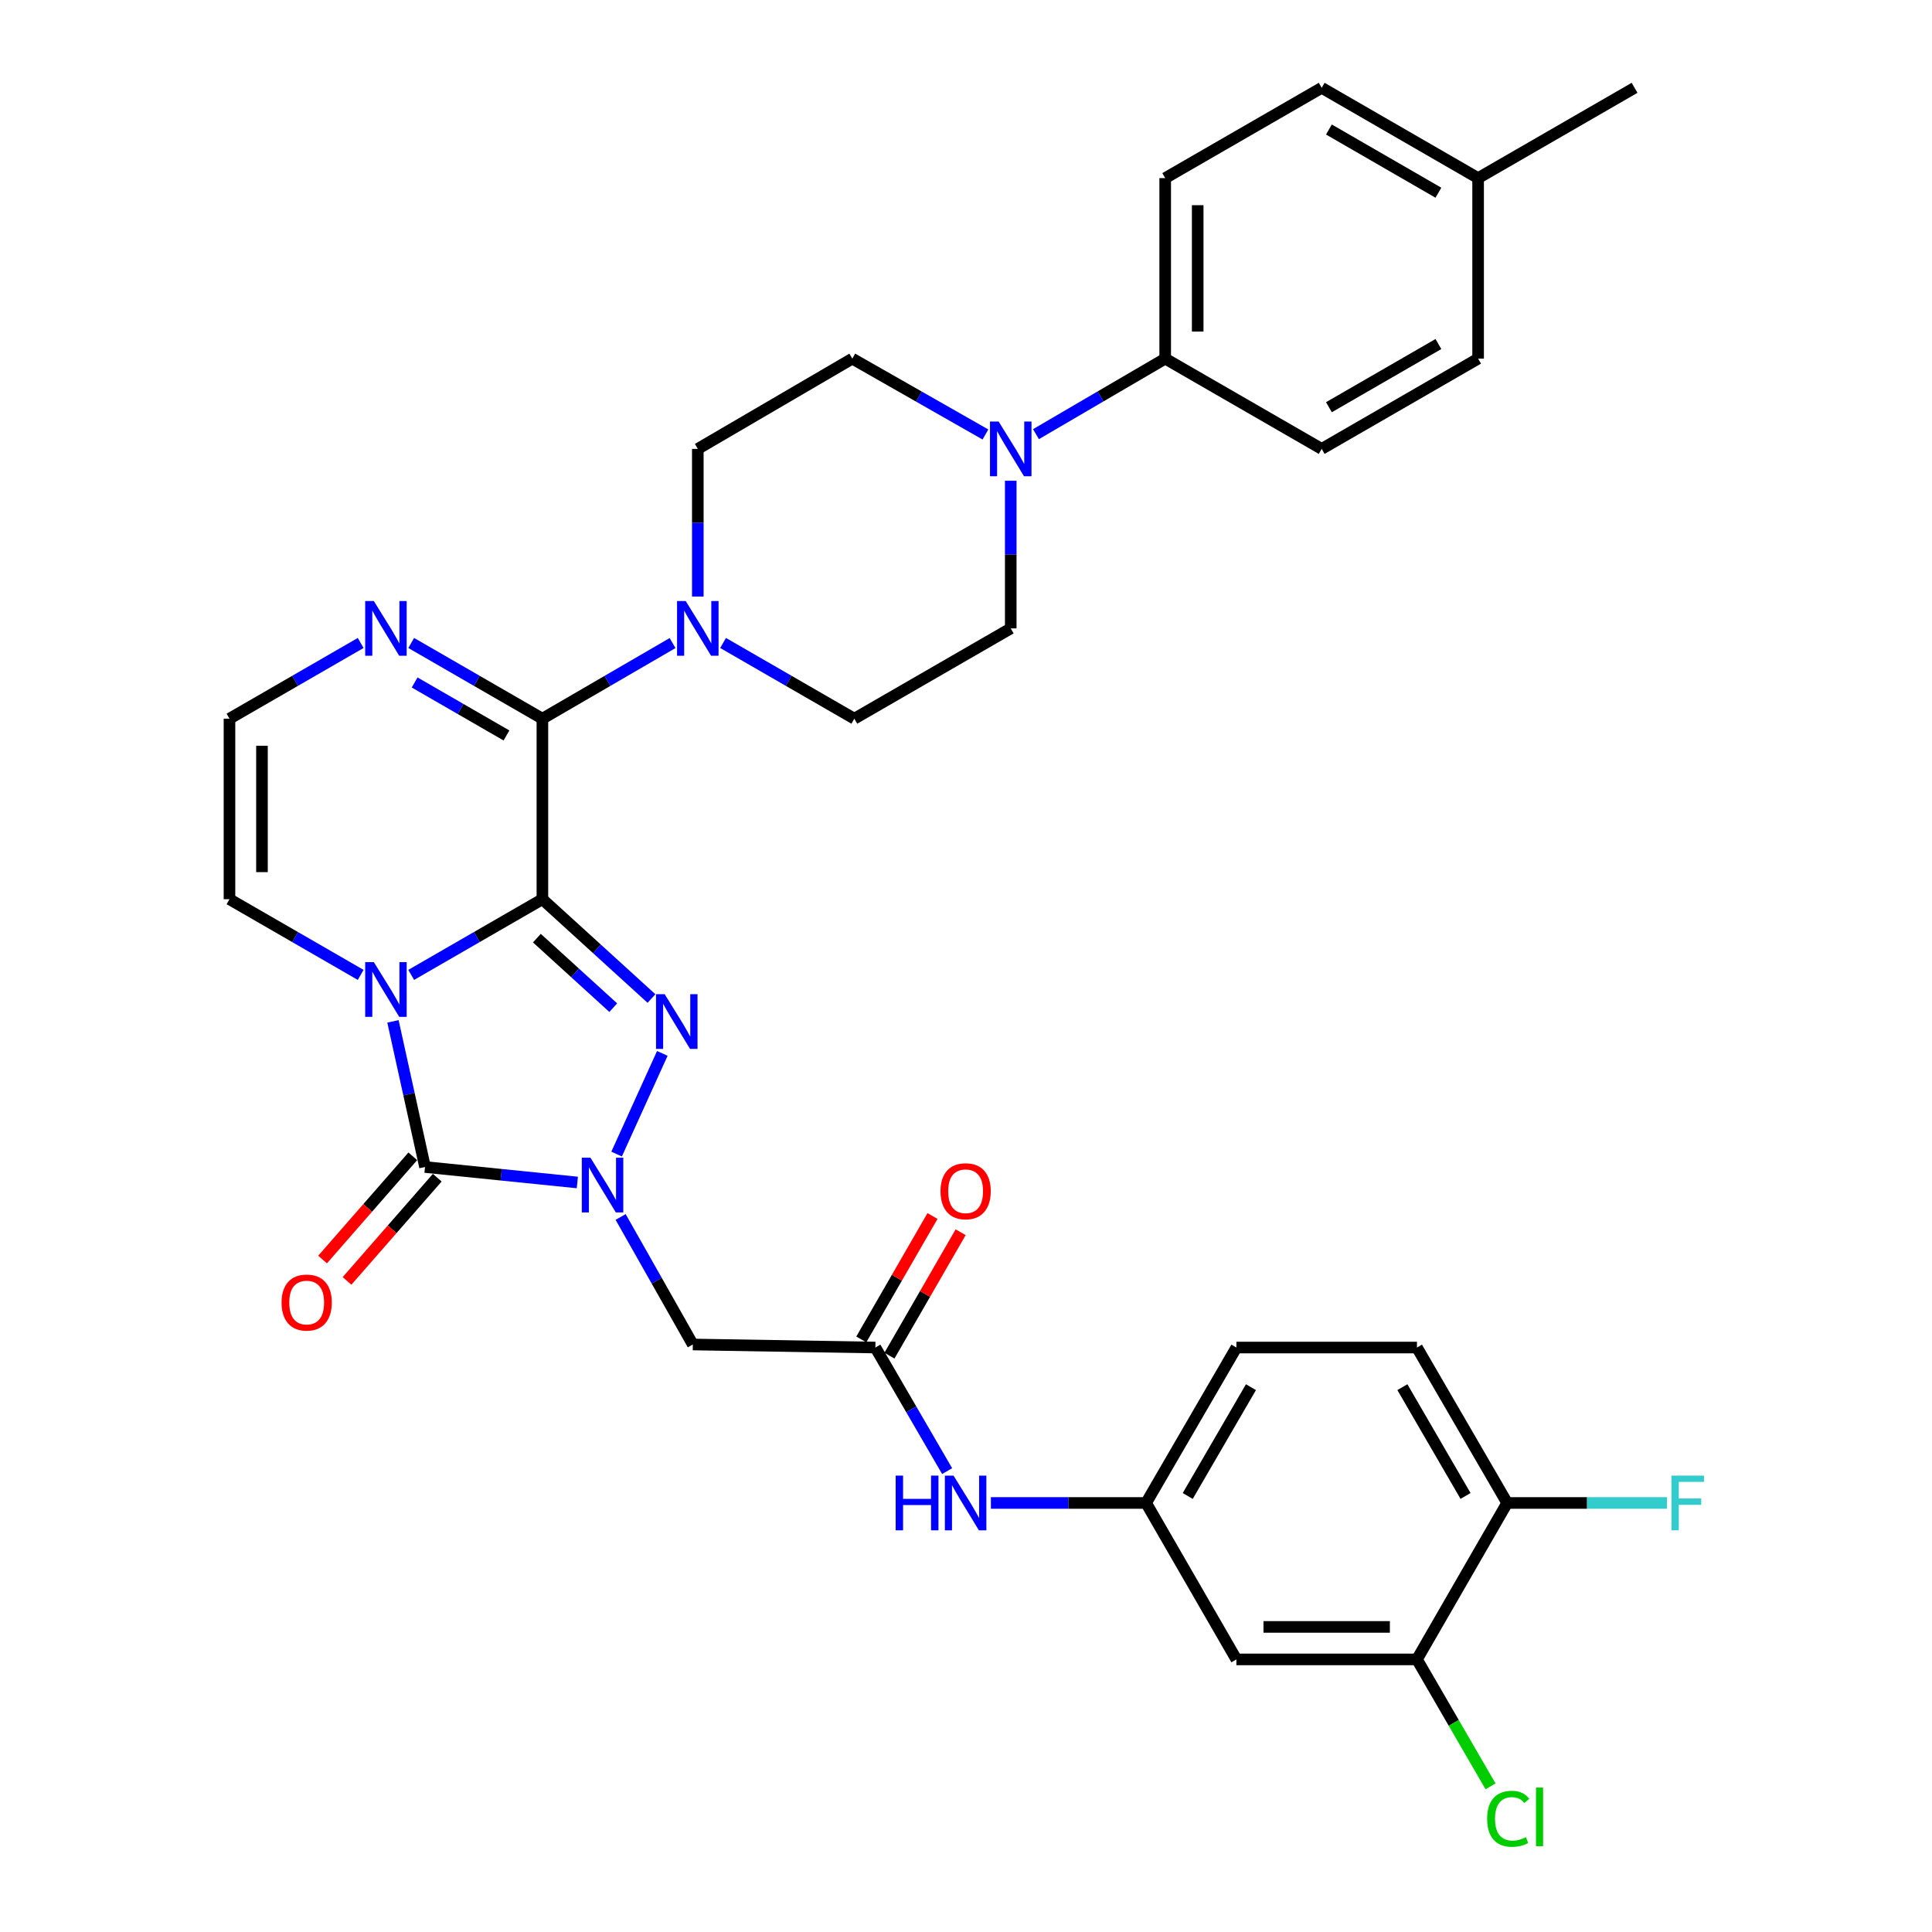 <?xml version='1.0' encoding='iso-8859-1'?>
<svg version='1.1' baseProfile='full'
              xmlns='http://www.w3.org/2000/svg'
                      xmlns:rdkit='http://www.rdkit.org/xml'
                      xmlns:xlink='http://www.w3.org/1999/xlink'
                  xml:space='preserve'
width='1000px' height='1000px' viewBox='0 0 1000 1000'>
<!-- END OF HEADER -->
<rect style='opacity:1.0;fill:#FFFFFF;stroke:none' width='1000' height='1000' x='0' y='0'> </rect>
<path class='bond-0' d='M 280.743,465.43 L 246.791,485.017' style='fill:none;fill-rule:evenodd;stroke:#000000;stroke-width:6px;stroke-linecap:butt;stroke-linejoin:miter;stroke-opacity:1' />
<path class='bond-0' d='M 246.791,485.017 L 212.838,504.605' style='fill:none;fill-rule:evenodd;stroke:#0000FF;stroke-width:6px;stroke-linecap:butt;stroke-linejoin:miter;stroke-opacity:1' />
<path class='bond-1' d='M 280.743,465.43 L 308.975,491.132' style='fill:none;fill-rule:evenodd;stroke:#000000;stroke-width:6px;stroke-linecap:butt;stroke-linejoin:miter;stroke-opacity:1' />
<path class='bond-1' d='M 308.975,491.132 L 337.207,516.834' style='fill:none;fill-rule:evenodd;stroke:#0000FF;stroke-width:6px;stroke-linecap:butt;stroke-linejoin:miter;stroke-opacity:1' />
<path class='bond-1' d='M 277.89,485.577 L 297.653,503.569' style='fill:none;fill-rule:evenodd;stroke:#000000;stroke-width:6px;stroke-linecap:butt;stroke-linejoin:miter;stroke-opacity:1' />
<path class='bond-1' d='M 297.653,503.569 L 317.415,521.56' style='fill:none;fill-rule:evenodd;stroke:#0000FF;stroke-width:6px;stroke-linecap:butt;stroke-linejoin:miter;stroke-opacity:1' />
<path class='bond-4' d='M 280.743,465.43 L 280.743,371.992' style='fill:none;fill-rule:evenodd;stroke:#000000;stroke-width:6px;stroke-linecap:butt;stroke-linejoin:miter;stroke-opacity:1' />
<path class='bond-3' d='M 203.396,528.661 L 211.693,566.348' style='fill:none;fill-rule:evenodd;stroke:#0000FF;stroke-width:6px;stroke-linecap:butt;stroke-linejoin:miter;stroke-opacity:1' />
<path class='bond-3' d='M 211.693,566.348 L 219.99,604.036' style='fill:none;fill-rule:evenodd;stroke:#000000;stroke-width:6px;stroke-linecap:butt;stroke-linejoin:miter;stroke-opacity:1' />
<path class='bond-10' d='M 186.683,504.605 L 152.731,485.017' style='fill:none;fill-rule:evenodd;stroke:#0000FF;stroke-width:6px;stroke-linecap:butt;stroke-linejoin:miter;stroke-opacity:1' />
<path class='bond-10' d='M 152.731,485.017 L 118.778,465.43' style='fill:none;fill-rule:evenodd;stroke:#000000;stroke-width:6px;stroke-linecap:butt;stroke-linejoin:miter;stroke-opacity:1' />
<path class='bond-2' d='M 342.815,545.236 L 319.155,597.349' style='fill:none;fill-rule:evenodd;stroke:#0000FF;stroke-width:6px;stroke-linecap:butt;stroke-linejoin:miter;stroke-opacity:1' />
<path class='bond-6' d='M 321.237,629.91 L 339.921,662.907' style='fill:none;fill-rule:evenodd;stroke:#0000FF;stroke-width:6px;stroke-linecap:butt;stroke-linejoin:miter;stroke-opacity:1' />
<path class='bond-6' d='M 339.921,662.907 L 358.605,695.904' style='fill:none;fill-rule:evenodd;stroke:#000000;stroke-width:6px;stroke-linecap:butt;stroke-linejoin:miter;stroke-opacity:1' />
<path class='bond-34' d='M 298.828,612.053 L 259.409,608.044' style='fill:none;fill-rule:evenodd;stroke:#0000FF;stroke-width:6px;stroke-linecap:butt;stroke-linejoin:miter;stroke-opacity:1' />
<path class='bond-34' d='M 259.409,608.044 L 219.99,604.036' style='fill:none;fill-rule:evenodd;stroke:#000000;stroke-width:6px;stroke-linecap:butt;stroke-linejoin:miter;stroke-opacity:1' />
<path class='bond-14' d='M 213.658,598.502 L 190.308,625.217' style='fill:none;fill-rule:evenodd;stroke:#000000;stroke-width:6px;stroke-linecap:butt;stroke-linejoin:miter;stroke-opacity:1' />
<path class='bond-14' d='M 190.308,625.217 L 166.959,651.933' style='fill:none;fill-rule:evenodd;stroke:#FF0000;stroke-width:6px;stroke-linecap:butt;stroke-linejoin:miter;stroke-opacity:1' />
<path class='bond-14' d='M 226.322,609.57 L 202.972,636.286' style='fill:none;fill-rule:evenodd;stroke:#000000;stroke-width:6px;stroke-linecap:butt;stroke-linejoin:miter;stroke-opacity:1' />
<path class='bond-14' d='M 202.972,636.286 L 179.622,663.001' style='fill:none;fill-rule:evenodd;stroke:#FF0000;stroke-width:6px;stroke-linecap:butt;stroke-linejoin:miter;stroke-opacity:1' />
<path class='bond-5' d='M 280.743,371.992 L 314.431,352.419' style='fill:none;fill-rule:evenodd;stroke:#000000;stroke-width:6px;stroke-linecap:butt;stroke-linejoin:miter;stroke-opacity:1' />
<path class='bond-5' d='M 314.431,352.419 L 348.118,332.846' style='fill:none;fill-rule:evenodd;stroke:#0000FF;stroke-width:6px;stroke-linecap:butt;stroke-linejoin:miter;stroke-opacity:1' />
<path class='bond-7' d='M 280.743,371.992 L 246.791,352.397' style='fill:none;fill-rule:evenodd;stroke:#000000;stroke-width:6px;stroke-linecap:butt;stroke-linejoin:miter;stroke-opacity:1' />
<path class='bond-7' d='M 246.791,352.397 L 212.838,332.802' style='fill:none;fill-rule:evenodd;stroke:#0000FF;stroke-width:6px;stroke-linecap:butt;stroke-linejoin:miter;stroke-opacity:1' />
<path class='bond-7' d='M 262.15,380.68 L 238.384,366.964' style='fill:none;fill-rule:evenodd;stroke:#000000;stroke-width:6px;stroke-linecap:butt;stroke-linejoin:miter;stroke-opacity:1' />
<path class='bond-7' d='M 238.384,366.964 L 214.617,353.247' style='fill:none;fill-rule:evenodd;stroke:#0000FF;stroke-width:6px;stroke-linecap:butt;stroke-linejoin:miter;stroke-opacity:1' />
<path class='bond-18' d='M 361.184,308.772 L 361.184,270.56' style='fill:none;fill-rule:evenodd;stroke:#0000FF;stroke-width:6px;stroke-linecap:butt;stroke-linejoin:miter;stroke-opacity:1' />
<path class='bond-18' d='M 361.184,270.56 L 361.184,232.349' style='fill:none;fill-rule:evenodd;stroke:#000000;stroke-width:6px;stroke-linecap:butt;stroke-linejoin:miter;stroke-opacity:1' />
<path class='bond-19' d='M 374.262,332.8 L 408.228,352.396' style='fill:none;fill-rule:evenodd;stroke:#0000FF;stroke-width:6px;stroke-linecap:butt;stroke-linejoin:miter;stroke-opacity:1' />
<path class='bond-19' d='M 408.228,352.396 L 442.195,371.992' style='fill:none;fill-rule:evenodd;stroke:#000000;stroke-width:6px;stroke-linecap:butt;stroke-linejoin:miter;stroke-opacity:1' />
<path class='bond-9' d='M 358.605,695.904 L 453.089,697.483' style='fill:none;fill-rule:evenodd;stroke:#000000;stroke-width:6px;stroke-linecap:butt;stroke-linejoin:miter;stroke-opacity:1' />
<path class='bond-11' d='M 186.683,332.802 L 152.73,352.397' style='fill:none;fill-rule:evenodd;stroke:#0000FF;stroke-width:6px;stroke-linecap:butt;stroke-linejoin:miter;stroke-opacity:1' />
<path class='bond-11' d='M 152.73,352.397 L 118.778,371.992' style='fill:none;fill-rule:evenodd;stroke:#000000;stroke-width:6px;stroke-linecap:butt;stroke-linejoin:miter;stroke-opacity:1' />
<path class='bond-8' d='M 523.159,248.832 L 523.159,287.043' style='fill:none;fill-rule:evenodd;stroke:#0000FF;stroke-width:6px;stroke-linecap:butt;stroke-linejoin:miter;stroke-opacity:1' />
<path class='bond-8' d='M 523.159,287.043 L 523.159,325.254' style='fill:none;fill-rule:evenodd;stroke:#000000;stroke-width:6px;stroke-linecap:butt;stroke-linejoin:miter;stroke-opacity:1' />
<path class='bond-16' d='M 536.213,224.72 L 569.659,205.175' style='fill:none;fill-rule:evenodd;stroke:#0000FF;stroke-width:6px;stroke-linecap:butt;stroke-linejoin:miter;stroke-opacity:1' />
<path class='bond-16' d='M 569.659,205.175 L 603.104,185.63' style='fill:none;fill-rule:evenodd;stroke:#000000;stroke-width:6px;stroke-linecap:butt;stroke-linejoin:miter;stroke-opacity:1' />
<path class='bond-36' d='M 510.059,224.887 L 475.603,205.258' style='fill:none;fill-rule:evenodd;stroke:#0000FF;stroke-width:6px;stroke-linecap:butt;stroke-linejoin:miter;stroke-opacity:1' />
<path class='bond-36' d='M 475.603,205.258 L 441.148,185.63' style='fill:none;fill-rule:evenodd;stroke:#000000;stroke-width:6px;stroke-linecap:butt;stroke-linejoin:miter;stroke-opacity:1' />
<path class='bond-15' d='M 453.089,697.483 L 471.662,729.465' style='fill:none;fill-rule:evenodd;stroke:#000000;stroke-width:6px;stroke-linecap:butt;stroke-linejoin:miter;stroke-opacity:1' />
<path class='bond-15' d='M 471.662,729.465 L 490.235,761.447' style='fill:none;fill-rule:evenodd;stroke:#0000FF;stroke-width:6px;stroke-linecap:butt;stroke-linejoin:miter;stroke-opacity:1' />
<path class='bond-23' d='M 460.374,701.685 L 478.801,669.743' style='fill:none;fill-rule:evenodd;stroke:#000000;stroke-width:6px;stroke-linecap:butt;stroke-linejoin:miter;stroke-opacity:1' />
<path class='bond-23' d='M 478.801,669.743 L 497.229,637.8' style='fill:none;fill-rule:evenodd;stroke:#FF0000;stroke-width:6px;stroke-linecap:butt;stroke-linejoin:miter;stroke-opacity:1' />
<path class='bond-23' d='M 445.805,693.281 L 464.233,661.338' style='fill:none;fill-rule:evenodd;stroke:#000000;stroke-width:6px;stroke-linecap:butt;stroke-linejoin:miter;stroke-opacity:1' />
<path class='bond-23' d='M 464.233,661.338 L 482.661,629.395' style='fill:none;fill-rule:evenodd;stroke:#FF0000;stroke-width:6px;stroke-linecap:butt;stroke-linejoin:miter;stroke-opacity:1' />
<path class='bond-35' d='M 118.778,465.43 L 118.778,371.992' style='fill:none;fill-rule:evenodd;stroke:#000000;stroke-width:6px;stroke-linecap:butt;stroke-linejoin:miter;stroke-opacity:1' />
<path class='bond-35' d='M 135.597,451.414 L 135.597,386.008' style='fill:none;fill-rule:evenodd;stroke:#000000;stroke-width:6px;stroke-linecap:butt;stroke-linejoin:miter;stroke-opacity:1' />
<path class='bond-12' d='M 733.412,858.906 L 639.956,858.906' style='fill:none;fill-rule:evenodd;stroke:#000000;stroke-width:6px;stroke-linecap:butt;stroke-linejoin:miter;stroke-opacity:1' />
<path class='bond-12' d='M 719.394,842.087 L 653.974,842.087' style='fill:none;fill-rule:evenodd;stroke:#000000;stroke-width:6px;stroke-linecap:butt;stroke-linejoin:miter;stroke-opacity:1' />
<path class='bond-27' d='M 733.412,858.906 L 752.454,891.756' style='fill:none;fill-rule:evenodd;stroke:#000000;stroke-width:6px;stroke-linecap:butt;stroke-linejoin:miter;stroke-opacity:1' />
<path class='bond-27' d='M 752.454,891.756 L 771.496,924.606' style='fill:none;fill-rule:evenodd;stroke:#00CC00;stroke-width:6px;stroke-linecap:butt;stroke-linejoin:miter;stroke-opacity:1' />
<path class='bond-38' d='M 733.412,858.906 L 780.113,777.933' style='fill:none;fill-rule:evenodd;stroke:#000000;stroke-width:6px;stroke-linecap:butt;stroke-linejoin:miter;stroke-opacity:1' />
<path class='bond-13' d='M 639.956,858.906 L 593.218,777.933' style='fill:none;fill-rule:evenodd;stroke:#000000;stroke-width:6px;stroke-linecap:butt;stroke-linejoin:miter;stroke-opacity:1' />
<path class='bond-17' d='M 512.884,777.933 L 553.051,777.933' style='fill:none;fill-rule:evenodd;stroke:#0000FF;stroke-width:6px;stroke-linecap:butt;stroke-linejoin:miter;stroke-opacity:1' />
<path class='bond-17' d='M 553.051,777.933 L 593.218,777.933' style='fill:none;fill-rule:evenodd;stroke:#000000;stroke-width:6px;stroke-linecap:butt;stroke-linejoin:miter;stroke-opacity:1' />
<path class='bond-24' d='M 603.104,185.63 L 603.104,92.192' style='fill:none;fill-rule:evenodd;stroke:#000000;stroke-width:6px;stroke-linecap:butt;stroke-linejoin:miter;stroke-opacity:1' />
<path class='bond-24' d='M 619.923,171.614 L 619.923,106.208' style='fill:none;fill-rule:evenodd;stroke:#000000;stroke-width:6px;stroke-linecap:butt;stroke-linejoin:miter;stroke-opacity:1' />
<path class='bond-25' d='M 603.104,185.63 L 684.105,232.349' style='fill:none;fill-rule:evenodd;stroke:#000000;stroke-width:6px;stroke-linecap:butt;stroke-linejoin:miter;stroke-opacity:1' />
<path class='bond-28' d='M 593.218,777.933 L 639.956,697.483' style='fill:none;fill-rule:evenodd;stroke:#000000;stroke-width:6px;stroke-linecap:butt;stroke-linejoin:miter;stroke-opacity:1' />
<path class='bond-28' d='M 614.772,774.314 L 647.488,717.999' style='fill:none;fill-rule:evenodd;stroke:#000000;stroke-width:6px;stroke-linecap:butt;stroke-linejoin:miter;stroke-opacity:1' />
<path class='bond-22' d='M 361.184,232.349 L 441.148,185.63' style='fill:none;fill-rule:evenodd;stroke:#000000;stroke-width:6px;stroke-linecap:butt;stroke-linejoin:miter;stroke-opacity:1' />
<path class='bond-21' d='M 442.195,371.992 L 523.159,325.254' style='fill:none;fill-rule:evenodd;stroke:#000000;stroke-width:6px;stroke-linecap:butt;stroke-linejoin:miter;stroke-opacity:1' />
<path class='bond-20' d='M 780.113,777.933 L 733.412,697.483' style='fill:none;fill-rule:evenodd;stroke:#000000;stroke-width:6px;stroke-linecap:butt;stroke-linejoin:miter;stroke-opacity:1' />
<path class='bond-20' d='M 758.562,774.309 L 725.872,717.994' style='fill:none;fill-rule:evenodd;stroke:#000000;stroke-width:6px;stroke-linecap:butt;stroke-linejoin:miter;stroke-opacity:1' />
<path class='bond-29' d='M 780.113,777.933 L 821.463,777.933' style='fill:none;fill-rule:evenodd;stroke:#000000;stroke-width:6px;stroke-linecap:butt;stroke-linejoin:miter;stroke-opacity:1' />
<path class='bond-29' d='M 821.463,777.933 L 862.813,777.933' style='fill:none;fill-rule:evenodd;stroke:#33CCCC;stroke-width:6px;stroke-linecap:butt;stroke-linejoin:miter;stroke-opacity:1' />
<path class='bond-31' d='M 603.104,92.192 L 684.105,45.455' style='fill:none;fill-rule:evenodd;stroke:#000000;stroke-width:6px;stroke-linecap:butt;stroke-linejoin:miter;stroke-opacity:1' />
<path class='bond-30' d='M 684.105,232.349 L 765.069,185.63' style='fill:none;fill-rule:evenodd;stroke:#000000;stroke-width:6px;stroke-linecap:butt;stroke-linejoin:miter;stroke-opacity:1' />
<path class='bond-30' d='M 687.844,210.774 L 744.519,178.07' style='fill:none;fill-rule:evenodd;stroke:#000000;stroke-width:6px;stroke-linecap:butt;stroke-linejoin:miter;stroke-opacity:1' />
<path class='bond-26' d='M 733.412,697.483 L 639.956,697.483' style='fill:none;fill-rule:evenodd;stroke:#000000;stroke-width:6px;stroke-linecap:butt;stroke-linejoin:miter;stroke-opacity:1' />
<path class='bond-32' d='M 765.069,185.63 L 765.069,92.192' style='fill:none;fill-rule:evenodd;stroke:#000000;stroke-width:6px;stroke-linecap:butt;stroke-linejoin:miter;stroke-opacity:1' />
<path class='bond-37' d='M 684.105,45.455 L 765.069,92.192' style='fill:none;fill-rule:evenodd;stroke:#000000;stroke-width:6px;stroke-linecap:butt;stroke-linejoin:miter;stroke-opacity:1' />
<path class='bond-37' d='M 687.841,67.031 L 744.516,99.748' style='fill:none;fill-rule:evenodd;stroke:#000000;stroke-width:6px;stroke-linecap:butt;stroke-linejoin:miter;stroke-opacity:1' />
<path class='bond-33' d='M 765.069,92.192 L 846.052,45.455' style='fill:none;fill-rule:evenodd;stroke:#000000;stroke-width:6px;stroke-linecap:butt;stroke-linejoin:miter;stroke-opacity:1' />
<path  class='atom-1' d='M 193.501 497.989
L 202.781 512.989
Q 203.701 514.469, 205.181 517.149
Q 206.661 519.829, 206.741 519.989
L 206.741 497.989
L 210.501 497.989
L 210.501 526.309
L 206.621 526.309
L 196.661 509.909
Q 195.501 507.989, 194.261 505.789
Q 193.061 503.589, 192.701 502.909
L 192.701 526.309
L 189.021 526.309
L 189.021 497.989
L 193.501 497.989
' fill='#0000FF'/>
<path  class='atom-2' d='M 344.038 514.593
L 353.318 529.593
Q 354.238 531.073, 355.718 533.753
Q 357.198 536.433, 357.278 536.593
L 357.278 514.593
L 361.038 514.593
L 361.038 542.913
L 357.158 542.913
L 347.198 526.513
Q 346.038 524.593, 344.798 522.393
Q 343.598 520.193, 343.238 519.513
L 343.238 542.913
L 339.558 542.913
L 339.558 514.593
L 344.038 514.593
' fill='#0000FF'/>
<path  class='atom-3' d='M 305.617 599.22
L 314.897 614.22
Q 315.817 615.7, 317.297 618.38
Q 318.777 621.06, 318.857 621.22
L 318.857 599.22
L 322.617 599.22
L 322.617 627.54
L 318.737 627.54
L 308.777 611.14
Q 307.617 609.22, 306.377 607.02
Q 305.177 604.82, 304.817 604.14
L 304.817 627.54
L 301.137 627.54
L 301.137 599.22
L 305.617 599.22
' fill='#0000FF'/>
<path  class='atom-6' d='M 354.924 311.094
L 364.204 326.094
Q 365.124 327.574, 366.604 330.254
Q 368.084 332.934, 368.164 333.094
L 368.164 311.094
L 371.924 311.094
L 371.924 339.414
L 368.044 339.414
L 358.084 323.014
Q 356.924 321.094, 355.684 318.894
Q 354.484 316.694, 354.124 316.014
L 354.124 339.414
L 350.444 339.414
L 350.444 311.094
L 354.924 311.094
' fill='#0000FF'/>
<path  class='atom-8' d='M 193.501 311.094
L 202.781 326.094
Q 203.701 327.574, 205.181 330.254
Q 206.661 332.934, 206.741 333.094
L 206.741 311.094
L 210.501 311.094
L 210.501 339.414
L 206.621 339.414
L 196.661 323.014
Q 195.501 321.094, 194.261 318.894
Q 193.061 316.694, 192.701 316.014
L 192.701 339.414
L 189.021 339.414
L 189.021 311.094
L 193.501 311.094
' fill='#0000FF'/>
<path  class='atom-9' d='M 516.899 218.189
L 526.179 233.189
Q 527.099 234.669, 528.579 237.349
Q 530.059 240.029, 530.139 240.189
L 530.139 218.189
L 533.899 218.189
L 533.899 246.509
L 530.019 246.509
L 520.059 230.109
Q 518.899 228.189, 517.659 225.989
Q 516.459 223.789, 516.099 223.109
L 516.099 246.509
L 512.419 246.509
L 512.419 218.189
L 516.899 218.189
' fill='#0000FF'/>
<path  class='atom-15' d='M 145.741 674.194
Q 145.741 667.394, 149.101 663.594
Q 152.461 659.794, 158.741 659.794
Q 165.021 659.794, 168.381 663.594
Q 171.741 667.394, 171.741 674.194
Q 171.741 681.074, 168.341 684.994
Q 164.941 688.874, 158.741 688.874
Q 152.501 688.874, 149.101 684.994
Q 145.741 681.114, 145.741 674.194
M 158.741 685.674
Q 163.061 685.674, 165.381 682.794
Q 167.741 679.874, 167.741 674.194
Q 167.741 668.634, 165.381 665.834
Q 163.061 662.994, 158.741 662.994
Q 154.421 662.994, 152.061 665.794
Q 149.741 668.594, 149.741 674.194
Q 149.741 679.914, 152.061 682.794
Q 154.421 685.674, 158.741 685.674
' fill='#FF0000'/>
<path  class='atom-16' d='M 463.588 763.773
L 467.428 763.773
L 467.428 775.813
L 481.908 775.813
L 481.908 763.773
L 485.748 763.773
L 485.748 792.093
L 481.908 792.093
L 481.908 779.013
L 467.428 779.013
L 467.428 792.093
L 463.588 792.093
L 463.588 763.773
' fill='#0000FF'/>
<path  class='atom-16' d='M 493.548 763.773
L 502.828 778.773
Q 503.748 780.253, 505.228 782.933
Q 506.708 785.613, 506.788 785.773
L 506.788 763.773
L 510.548 763.773
L 510.548 792.093
L 506.668 792.093
L 496.708 775.693
Q 495.548 773.773, 494.308 771.573
Q 493.108 769.373, 492.748 768.693
L 492.748 792.093
L 489.068 792.093
L 489.068 763.773
L 493.548 763.773
' fill='#0000FF'/>
<path  class='atom-24' d='M 486.808 616.58
Q 486.808 609.78, 490.168 605.98
Q 493.528 602.18, 499.808 602.18
Q 506.088 602.18, 509.448 605.98
Q 512.808 609.78, 512.808 616.58
Q 512.808 623.46, 509.408 627.38
Q 506.008 631.26, 499.808 631.26
Q 493.568 631.26, 490.168 627.38
Q 486.808 623.5, 486.808 616.58
M 499.808 628.06
Q 504.128 628.06, 506.448 625.18
Q 508.808 622.26, 508.808 616.58
Q 508.808 611.02, 506.448 608.22
Q 504.128 605.38, 499.808 605.38
Q 495.488 605.38, 493.128 608.18
Q 490.808 610.98, 490.808 616.58
Q 490.808 622.3, 493.128 625.18
Q 495.488 628.06, 499.808 628.06
' fill='#FF0000'/>
<path  class='atom-28' d='M 769.744 941.402
Q 769.744 934.362, 773.024 930.682
Q 776.344 926.962, 782.624 926.962
Q 788.464 926.962, 791.584 931.082
L 788.944 933.242
Q 786.664 930.242, 782.624 930.242
Q 778.344 930.242, 776.064 933.122
Q 773.824 935.962, 773.824 941.402
Q 773.824 947.002, 776.144 949.882
Q 778.504 952.762, 783.064 952.762
Q 786.184 952.762, 789.824 950.882
L 790.944 953.882
Q 789.464 954.842, 787.224 955.402
Q 784.984 955.962, 782.504 955.962
Q 776.344 955.962, 773.024 952.202
Q 769.744 948.442, 769.744 941.402
' fill='#00CC00'/>
<path  class='atom-28' d='M 795.024 925.242
L 798.704 925.242
L 798.704 955.602
L 795.024 955.602
L 795.024 925.242
' fill='#00CC00'/>
<path  class='atom-30' d='M 865.149 763.773
L 881.989 763.773
L 881.989 767.013
L 868.949 767.013
L 868.949 775.613
L 880.549 775.613
L 880.549 778.893
L 868.949 778.893
L 868.949 792.093
L 865.149 792.093
L 865.149 763.773
' fill='#33CCCC'/>
</svg>
